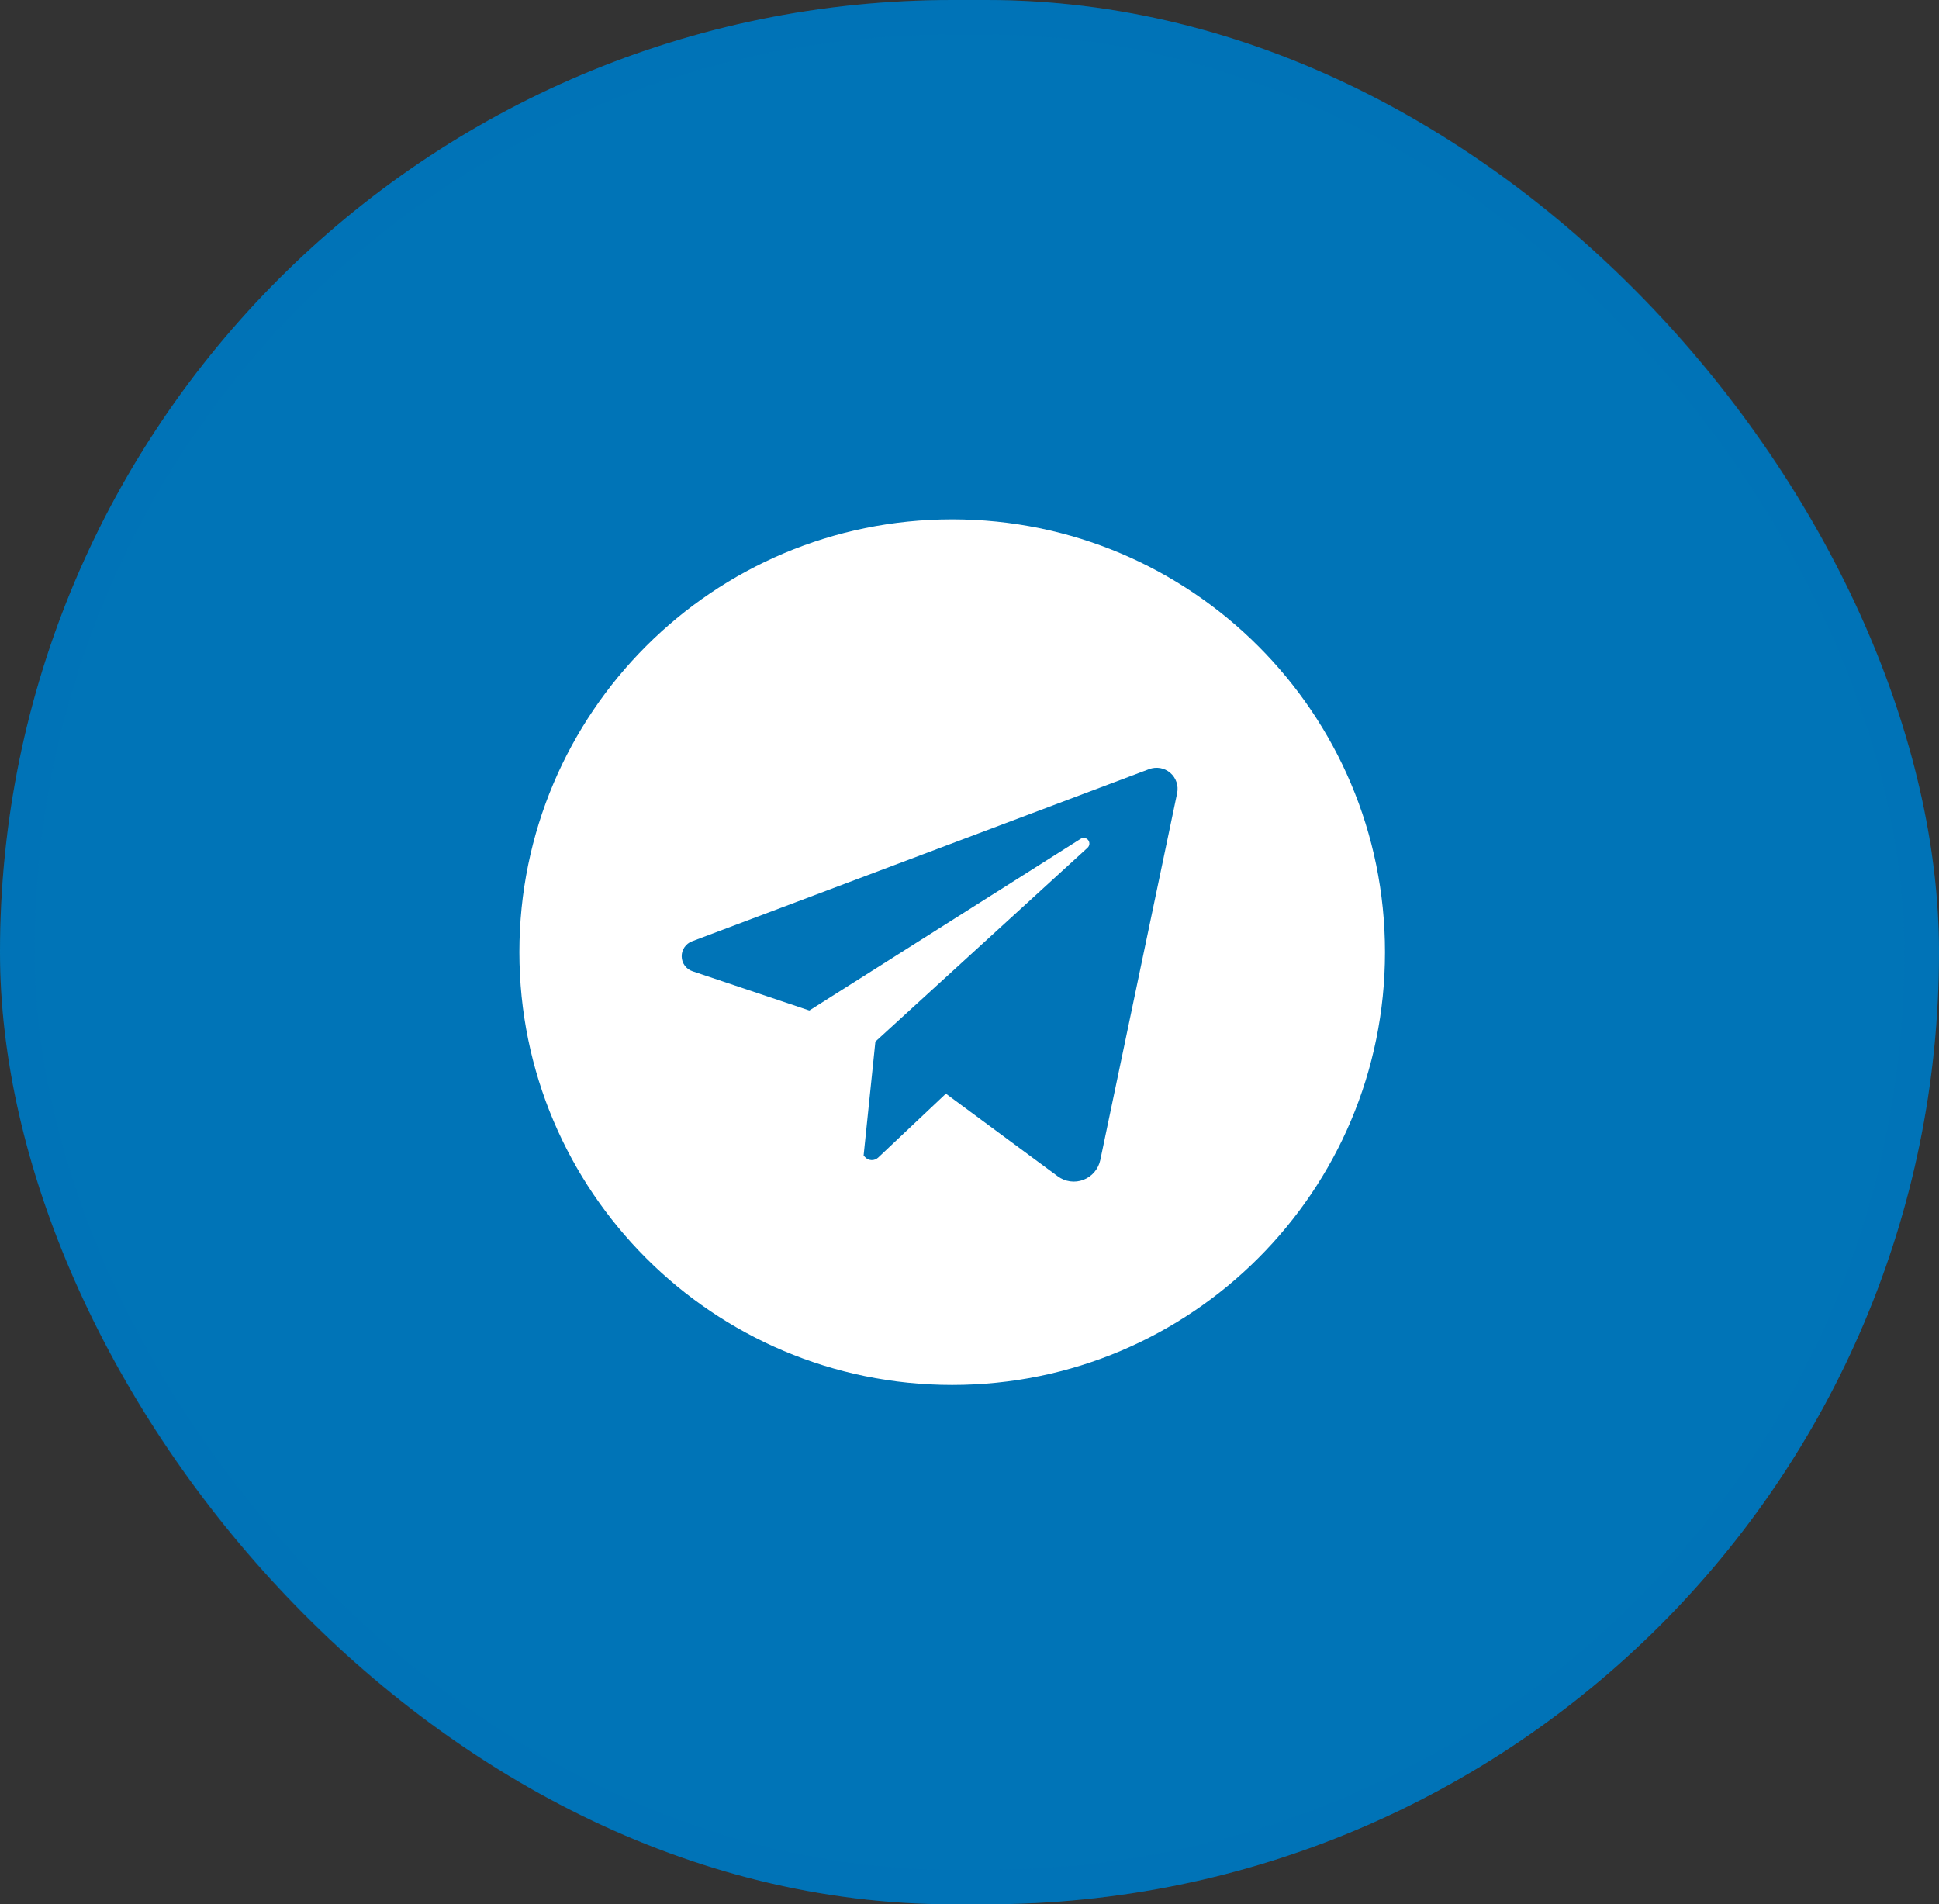 <svg width="56" height="55" viewBox="0 0 56 55" fill="none" xmlns="http://www.w3.org/2000/svg">
<rect x="0" y="0" width="56" height="55" fill="#333333" stroke="none"/>
<rect width="56" height="55" rx="27.5" fill="#0074B7"/>
<rect x="0.5" y="0.5" width="55" height="54" rx="27" stroke="#0074B7" stroke-opacity="0.18"/>
<g clip-path="url(#clip0_3378_860)">
<path d="M27.5 15C20.596 15 15 20.596 15 27.5C15 34.404 20.596 40 27.5 40C34.404 40 40 34.404 40 27.5C40 20.596 34.404 15 27.5 15ZM33.997 22.907L31.777 33.506C31.75 33.634 31.691 33.753 31.606 33.853C31.521 33.953 31.413 34.029 31.29 34.076C31.168 34.123 31.036 34.138 30.906 34.12C30.776 34.102 30.653 34.052 30.548 33.974L27.318 31.588L25.362 33.434C25.336 33.458 25.306 33.477 25.273 33.489C25.24 33.502 25.205 33.508 25.17 33.506C25.135 33.505 25.1 33.497 25.068 33.482C25.036 33.467 25.008 33.446 24.984 33.42L24.942 33.374L25.282 30.084L31.409 24.486C31.439 24.458 31.458 24.42 31.462 24.379C31.465 24.338 31.454 24.298 31.429 24.265C31.404 24.232 31.368 24.21 31.327 24.203C31.287 24.196 31.245 24.204 31.211 24.226L23.375 29.186L20 28.052C19.91 28.022 19.832 27.965 19.776 27.888C19.72 27.812 19.689 27.72 19.688 27.626C19.686 27.531 19.713 27.438 19.767 27.36C19.82 27.282 19.896 27.221 19.984 27.188L33.188 22.214C33.29 22.176 33.401 22.166 33.508 22.184C33.615 22.203 33.715 22.25 33.798 22.321C33.88 22.392 33.943 22.484 33.977 22.587C34.013 22.69 34.019 22.8 33.997 22.907Z" fill="white"/>
</g>
<defs>
<clipPath id="clip0_3378_860">
<rect width="25" height="25" fill="white" transform="translate(15 15)"/>
</clipPath>
</defs>
</svg>
